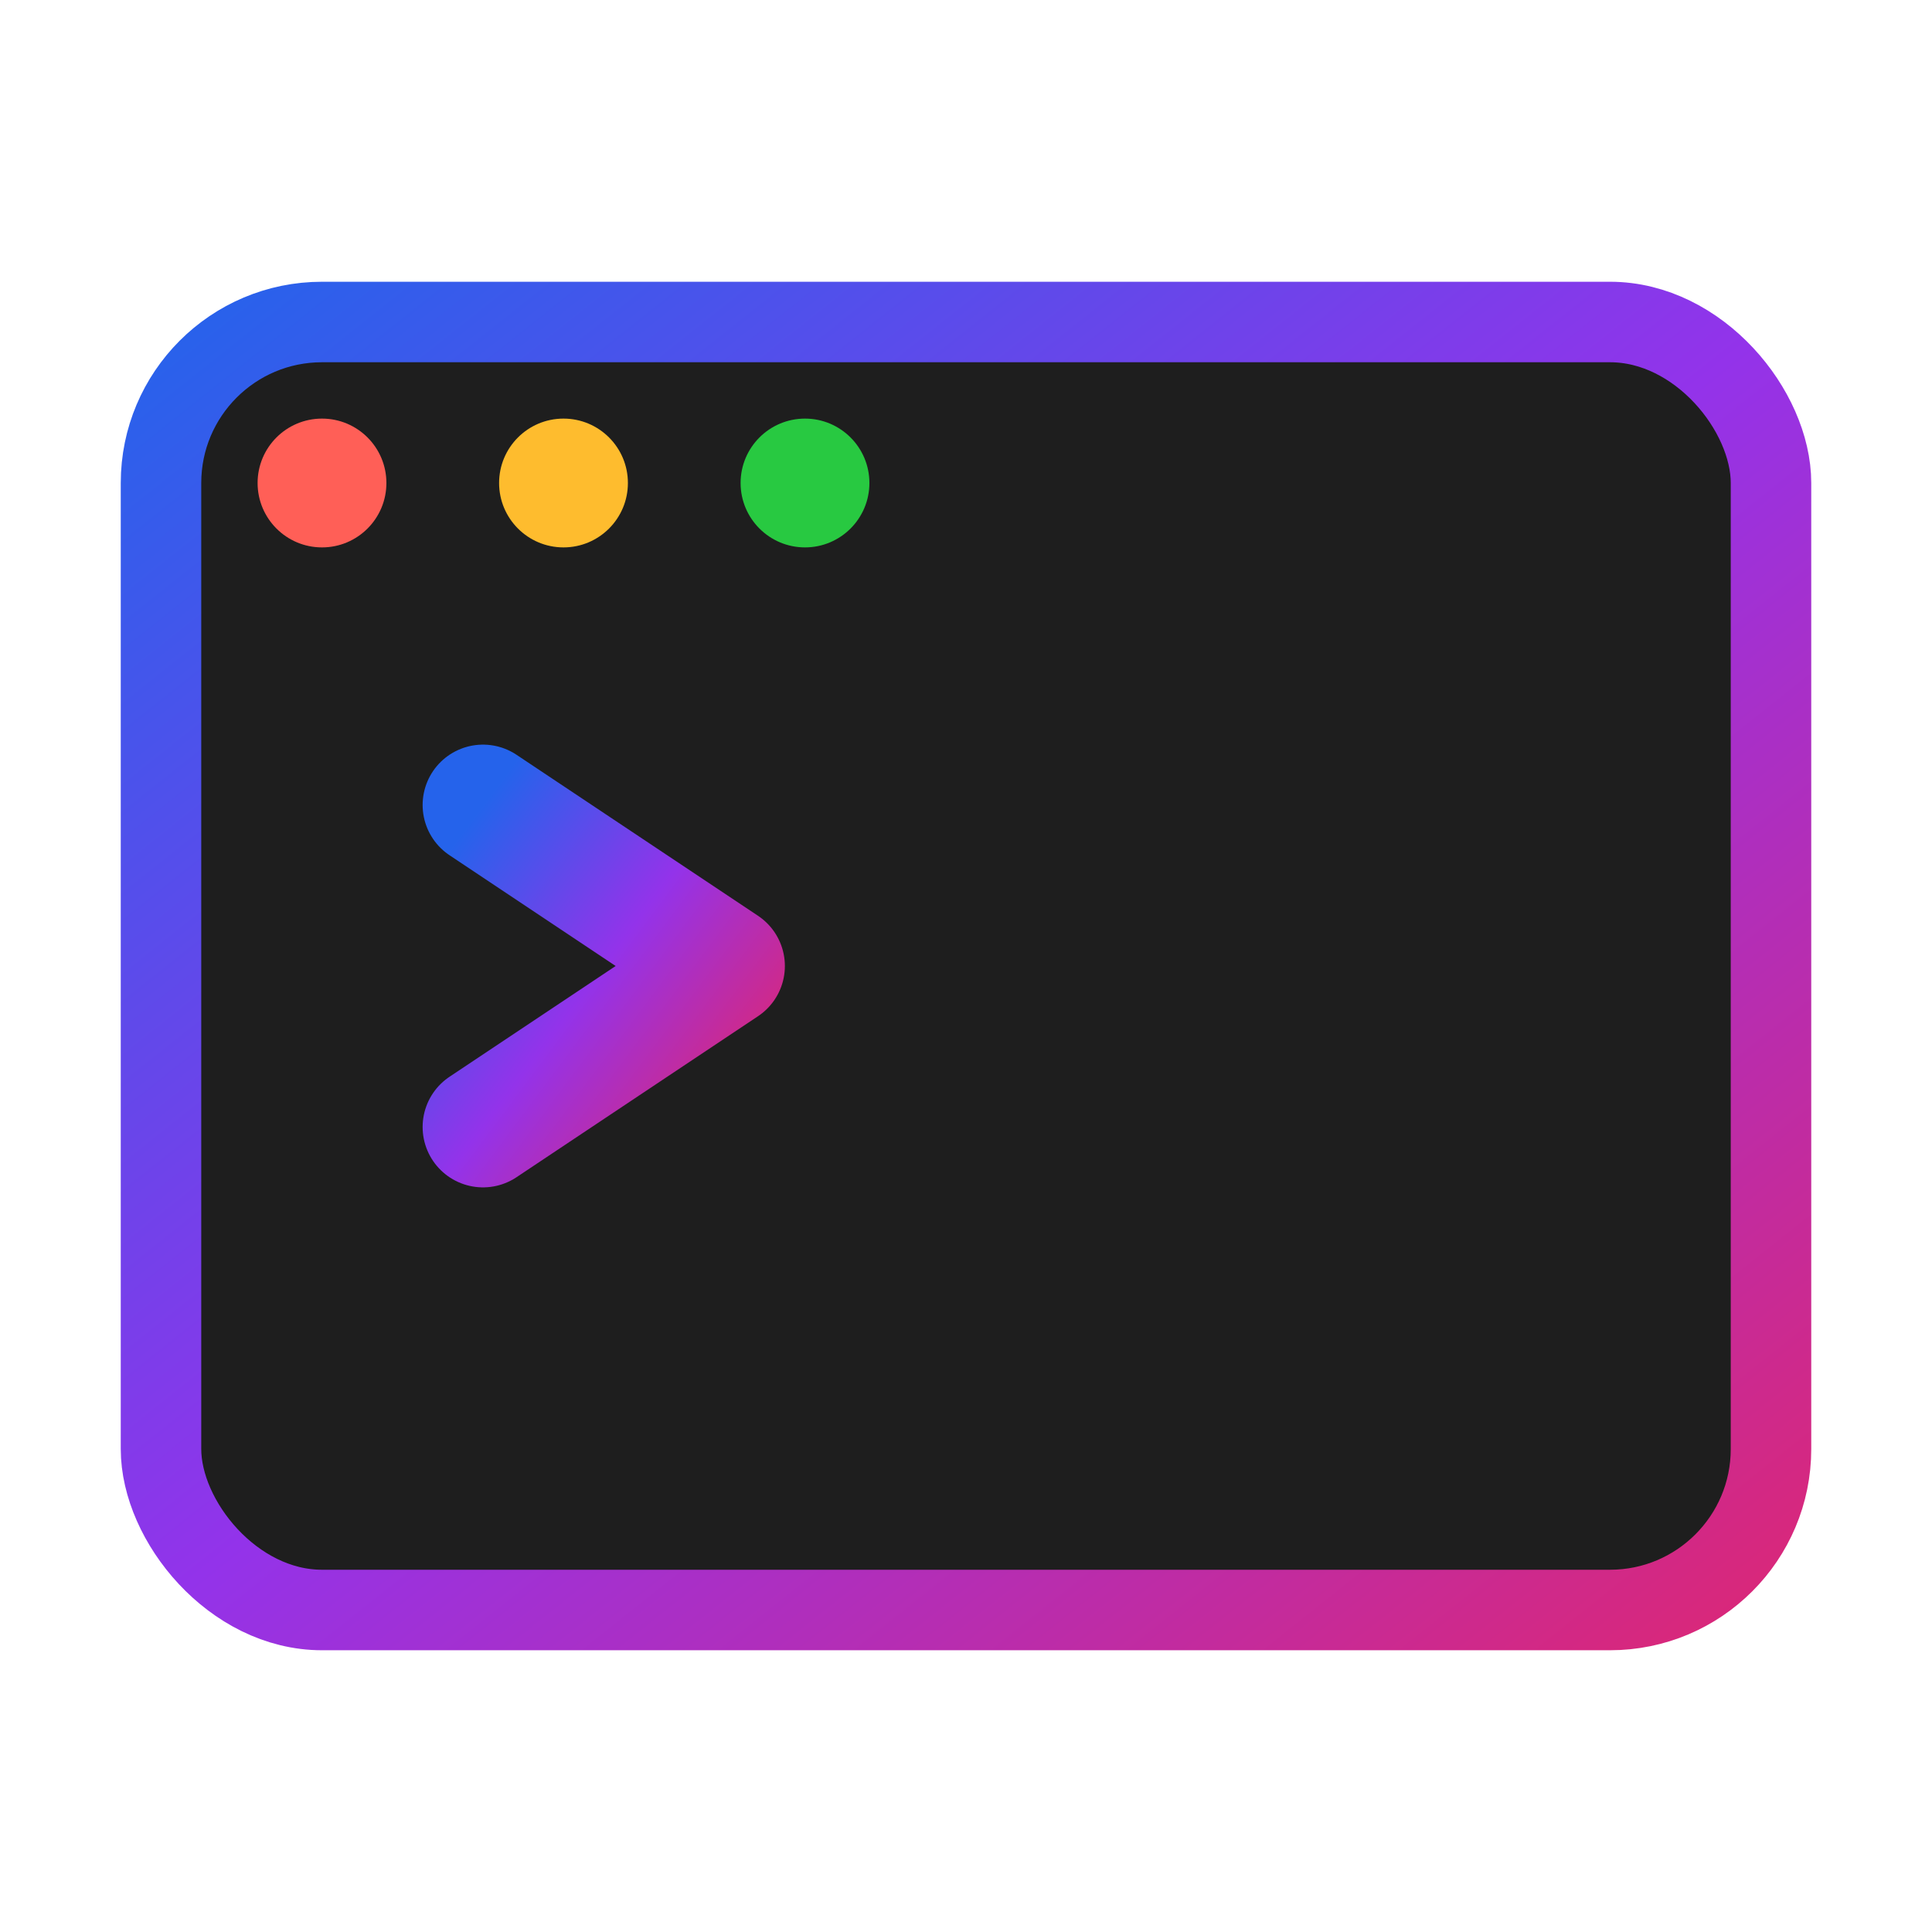 <svg xmlns="http://www.w3.org/2000/svg" viewBox="0 0 24 24" width="24" height="24">
  <defs>
    <linearGradient id="terminalGradient" x1="0%" y1="0%" x2="100%" y2="100%">
      <stop offset="0%" stop-color="#2563EB"/>
      <stop offset="50%" stop-color="#9333EA"/>
      <stop offset="100%" stop-color="#DB2777"/>
    </linearGradient>
  </defs>
  <rect x="2" y="4" width="20" height="16" rx="2" ry="2" fill="#1E1E1E" stroke="url(#terminalGradient)" stroke-width="1"/>
  <path d="M6 10L9 12L6 14" stroke="url(#terminalGradient)" stroke-width="1.5" fill="none" stroke-linecap="round" stroke-linejoin="round"/>
  <path d="M11 16H16" stroke="url(#terminalGradient)" stroke-width="1.5" fill="none" stroke-linecap="round"/>
  <circle cx="4" cy="6" r="0.8" fill="#FF5F57"/>
  <circle cx="7" cy="6" r="0.8" fill="#FEBC2E"/>
  <circle cx="10" cy="6" r="0.8" fill="#28C941"/>
</svg> 